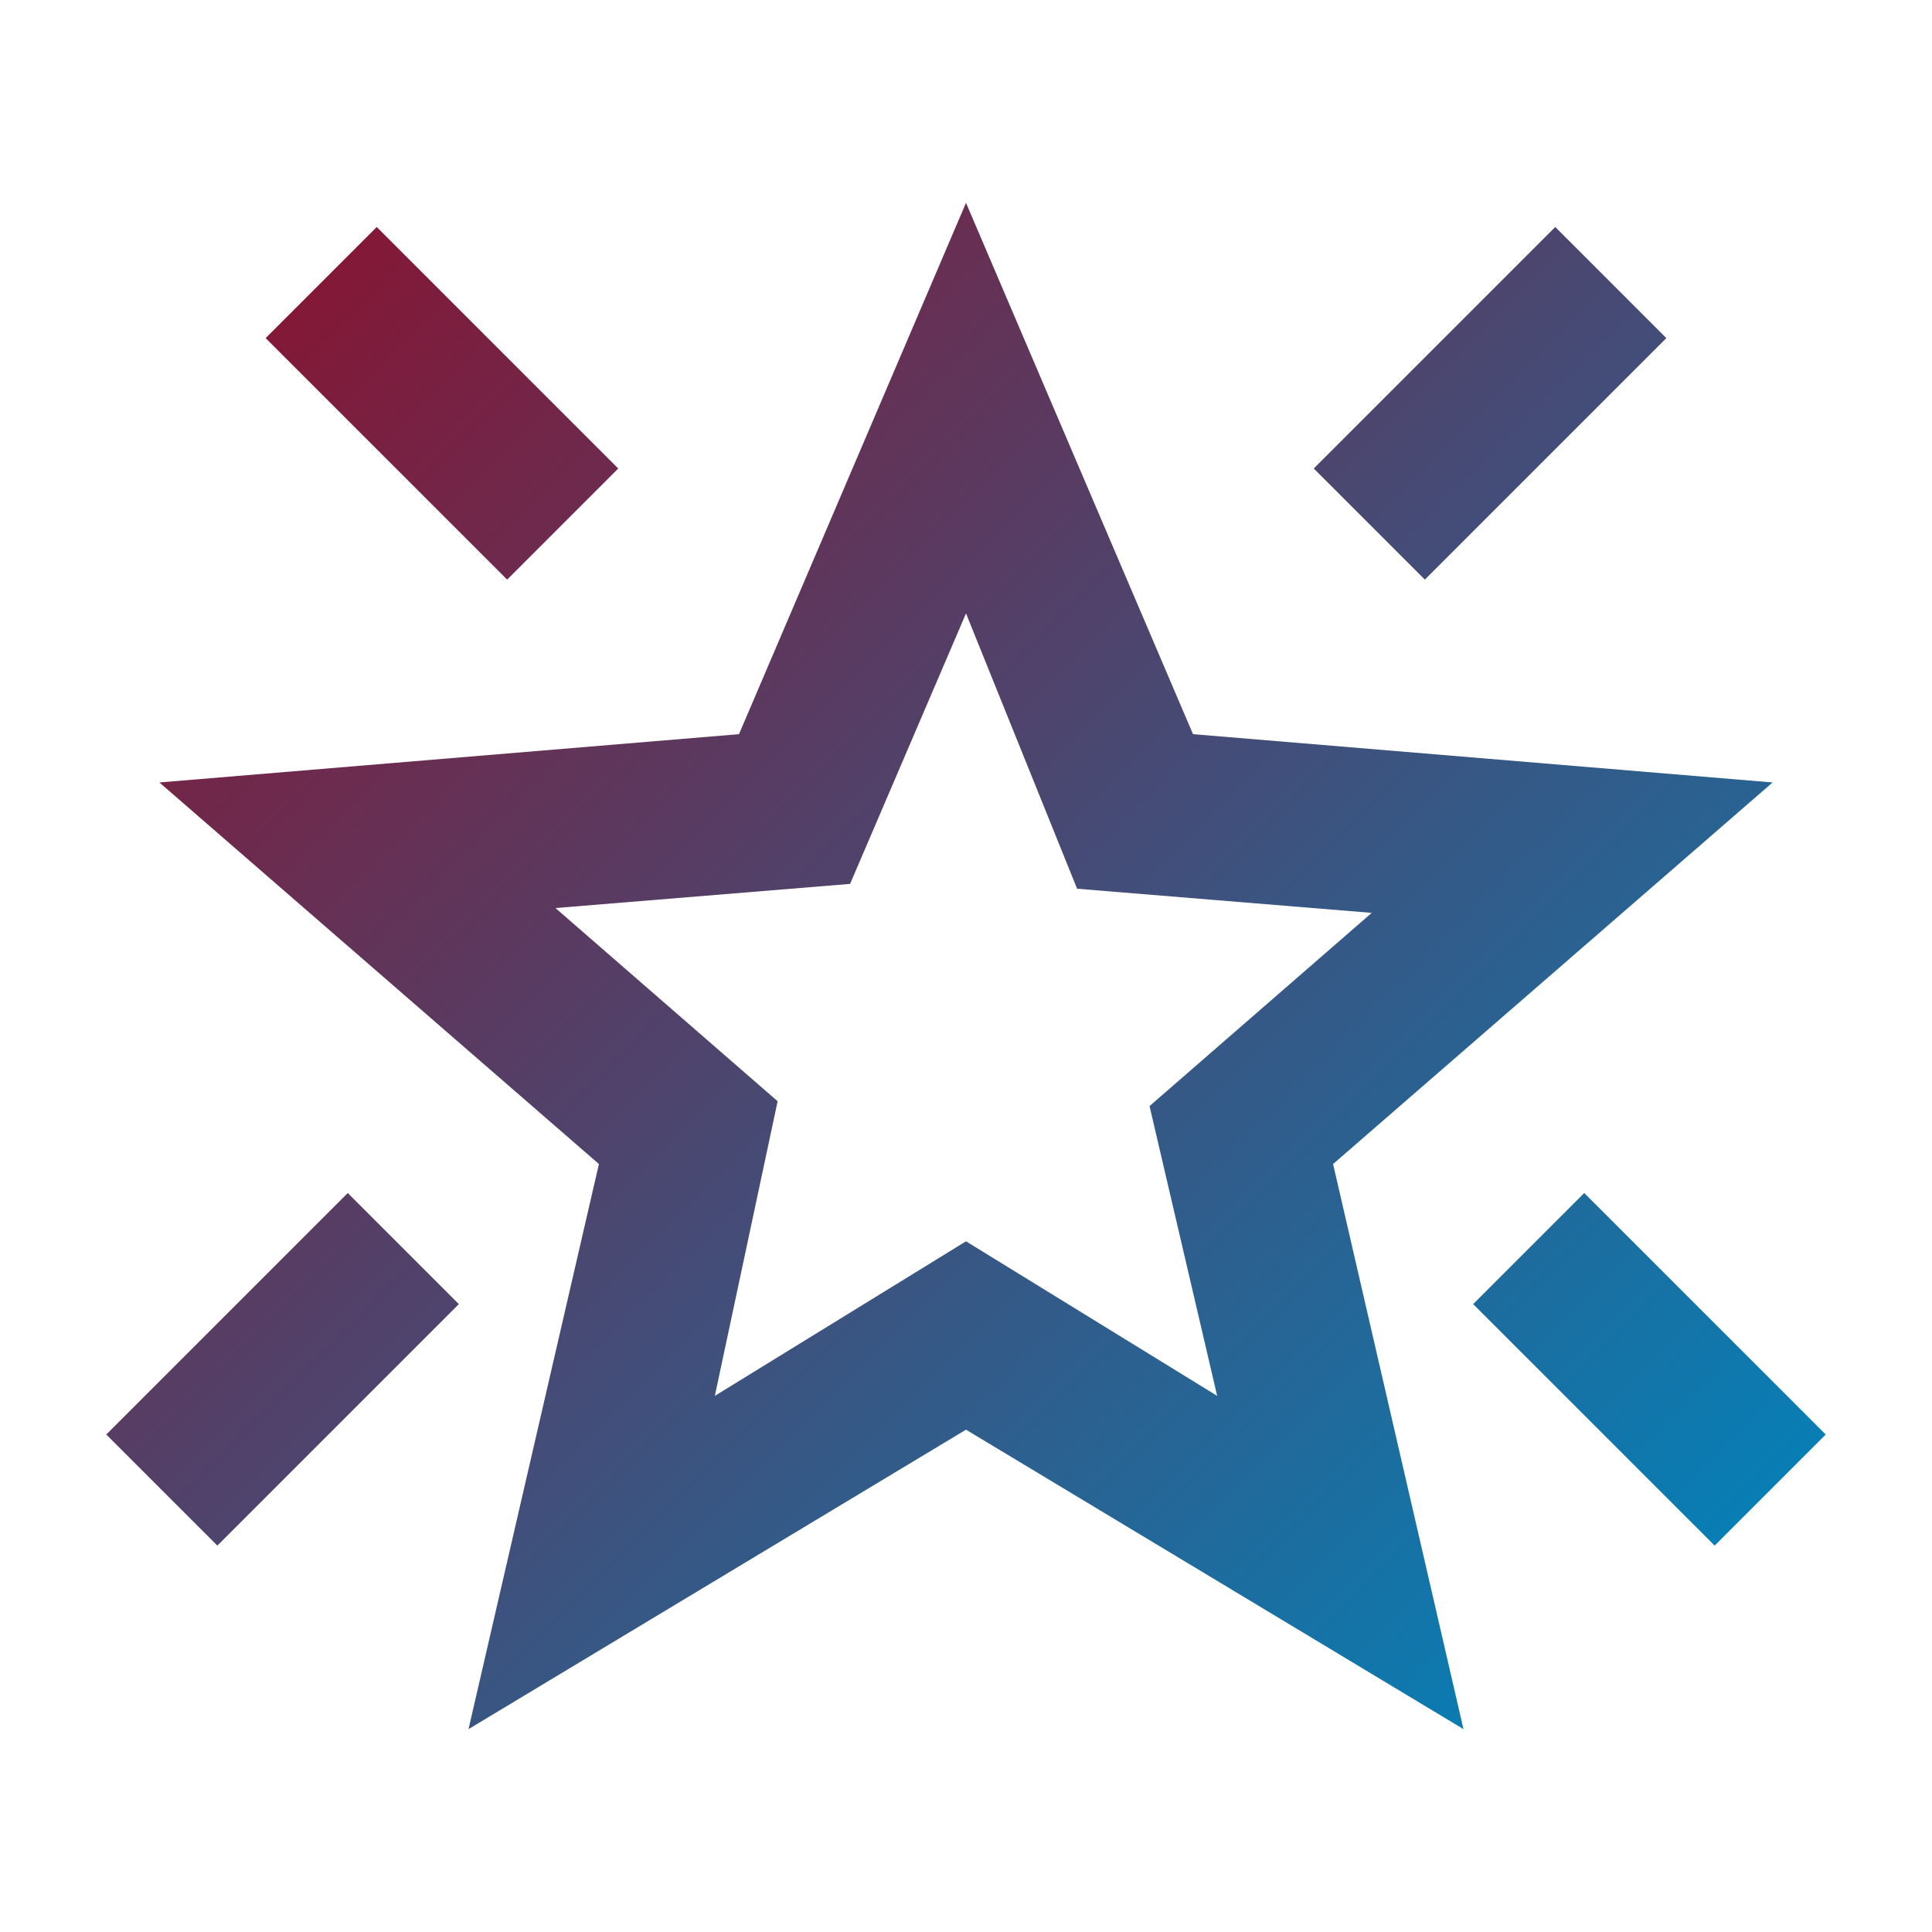 <?xml version="1.0" encoding="utf-8"?>
<!-- Generator: Adobe Illustrator 24.3.0, SVG Export Plug-In . SVG Version: 6.00 Build 0)  -->
<svg version="1.1" id="Layer_1" xmlns="http://www.w3.org/2000/svg" xmlns:xlink="http://www.w3.org/1999/xlink" x="0px" y="0px"
	 width="40px" height="40px" viewBox="0 0 40 40" style="enable-background:new 0 0 40 40;" xml:space="preserve">
<style type="text/css">
	.st0{fill:url(#SVGID_1_);}
</style>
<linearGradient id="SVGID_1_" gradientUnits="userSpaceOnUse" x1="6.25" y1="6.25" x2="33.75" y2="33.75">
	<stop  offset="0" style="stop-color:#831837"/>
	<stop  offset="1" style="stop-color:#087EB4"/>
</linearGradient>
<path class="st0" d="M35.5,32l-5-5l2.3-2.3l5,5L35.5,32z M29.5,12l-2.3-2.3l5-5L34.5,7L29.5,12z M10.5,12l-5-5l2.3-2.3l5,5L10.5,12z
	 M4.5,32l-2.3-2.3l5-5L9.5,27L4.5,32z M14.8,28.9l5.2-3.2l5.2,3.2l-1.4-6l4.6-4l-6.1-0.5L20,12.7l-2.4,5.6l-6.1,0.5l4.6,4L14.8,28.9
	z M9.7,35.8l2.7-11.7l-9.1-7.9l12-1l4.7-11l4.7,11l12,1l-9.1,7.9l2.7,11.7L20,29.6L9.7,35.8z"/>
</svg>
